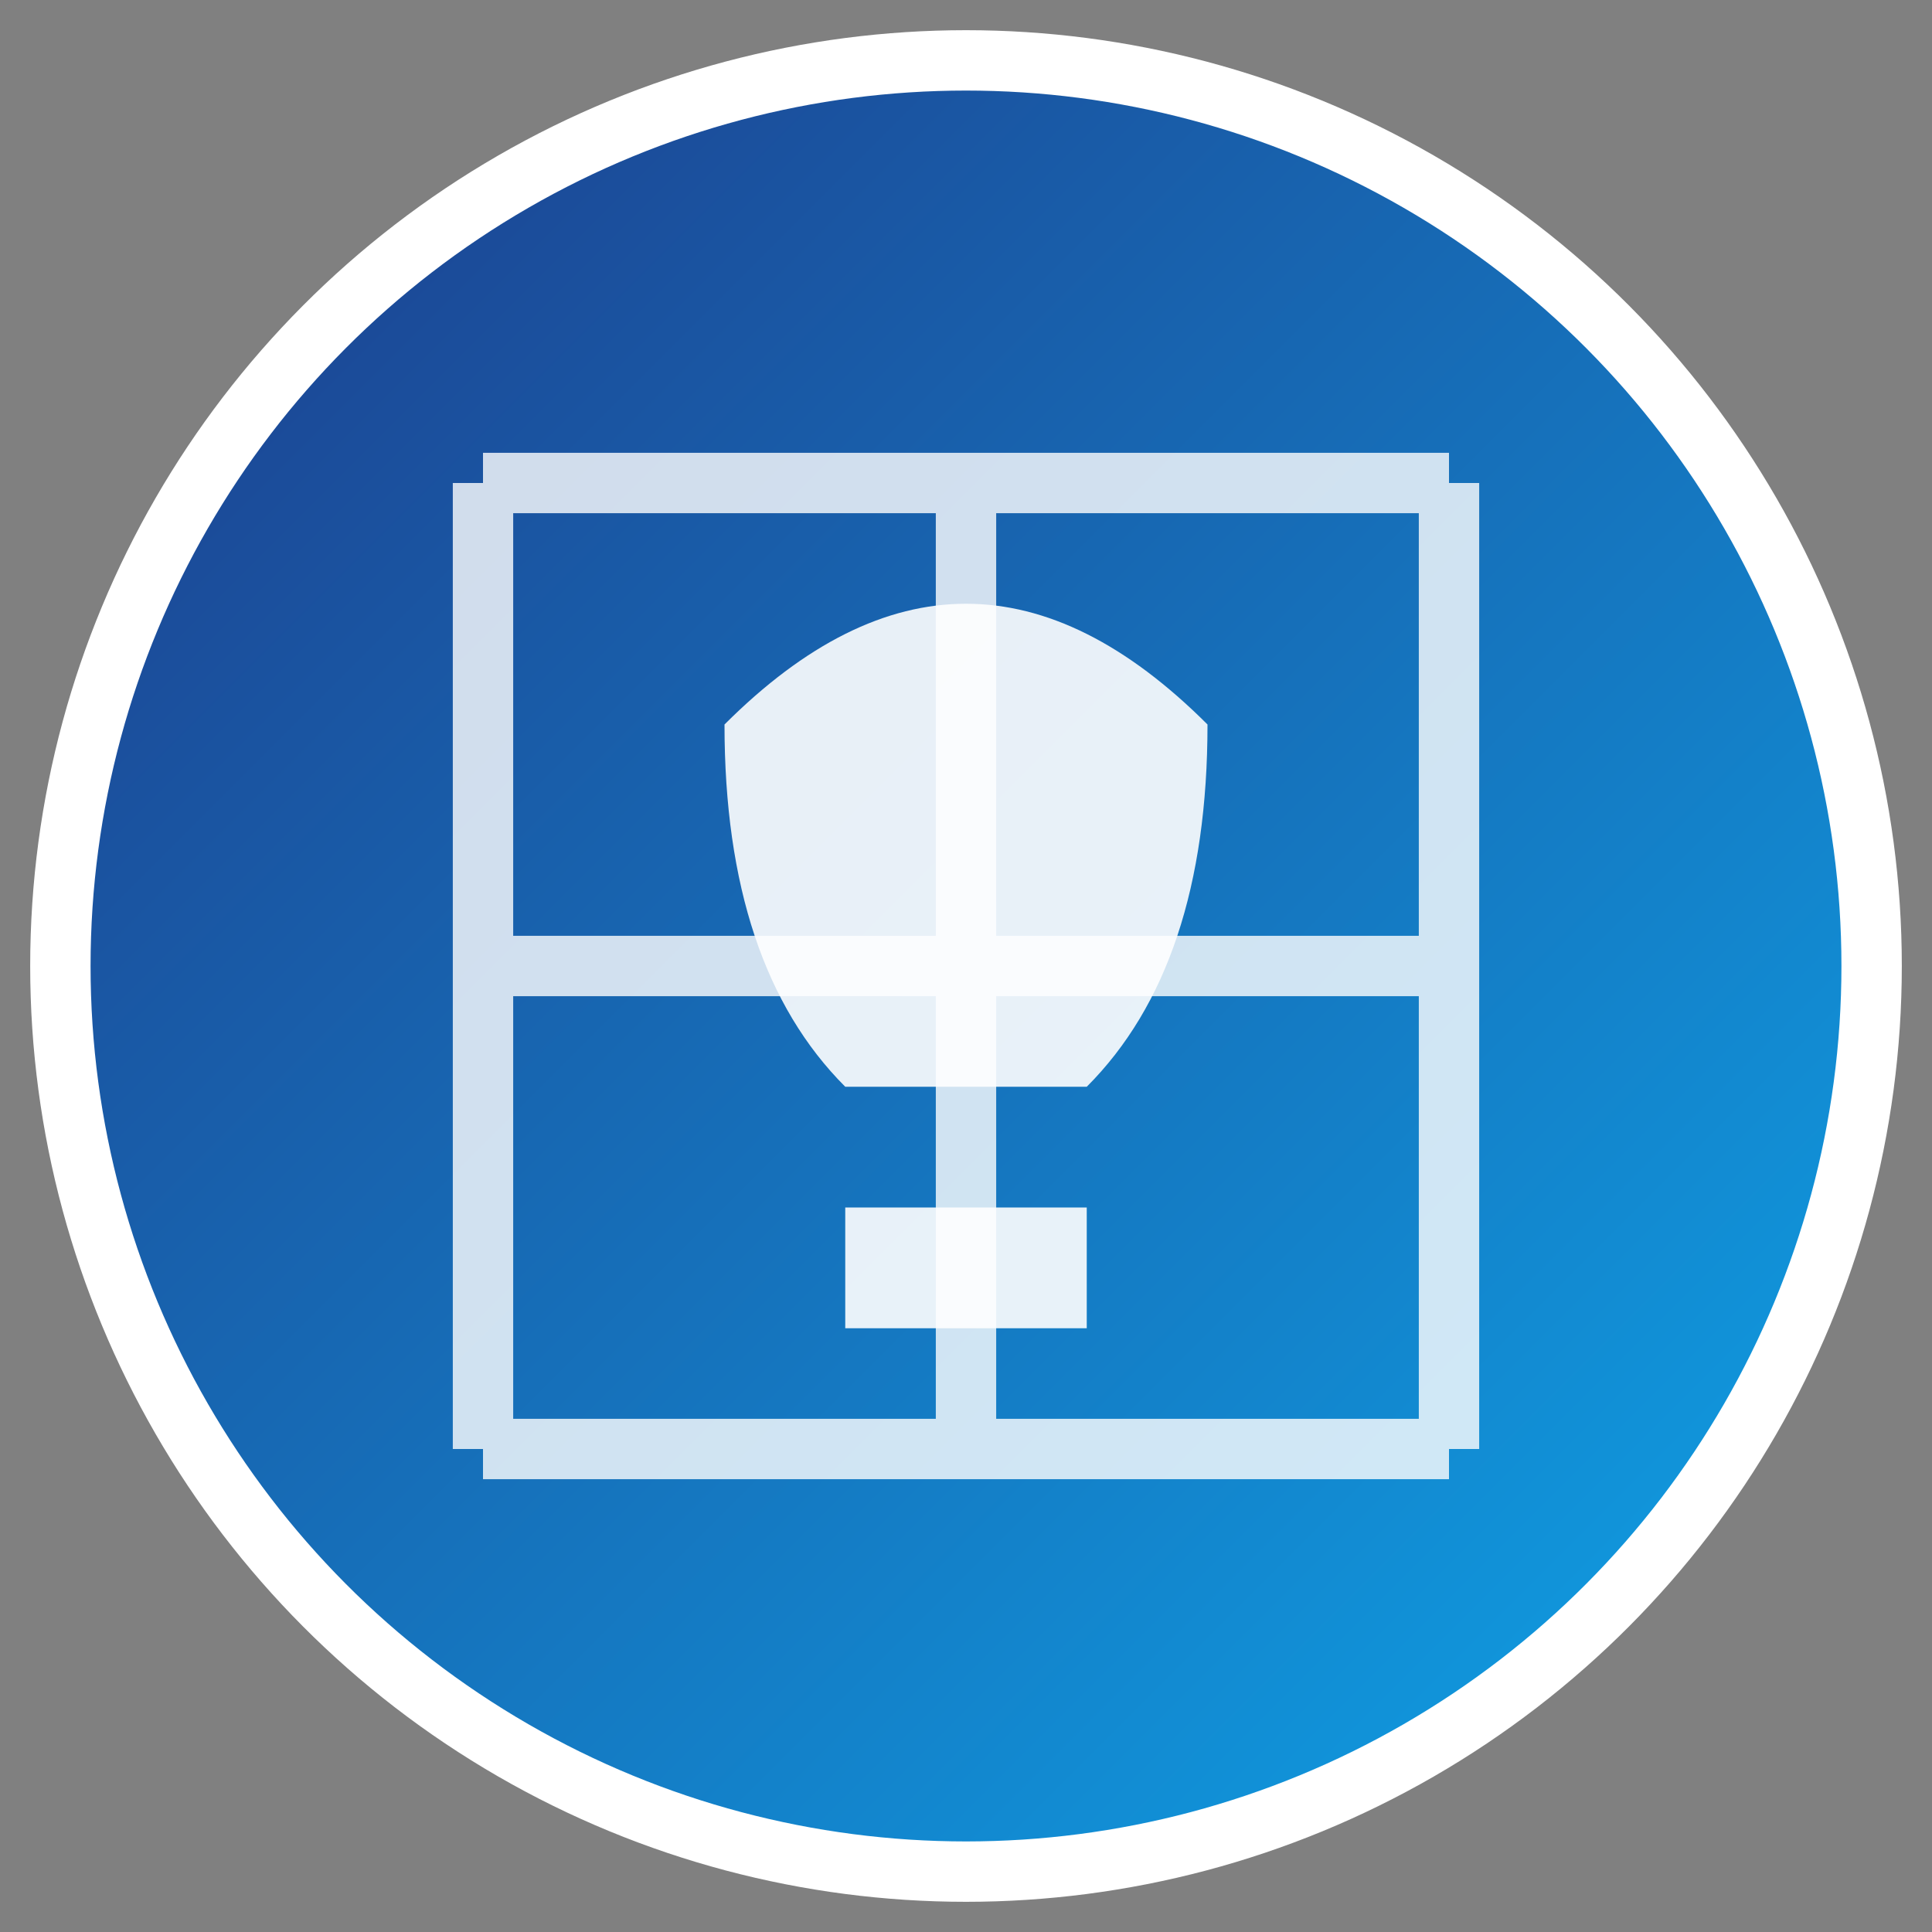 <svg xmlns="http://www.w3.org/2000/svg" viewBox="0 0 32 32" width="32" height="32">
  <rect x="0" y="0" width="32" height="32" fill="#808080" stroke="none"/>
  <defs>
    <linearGradient id="grad1" x1="0%" y1="0%" x2="100%" y2="100%">
      <stop offset="0%" style="stop-color:#1e3a8a;stop-opacity:1" />
      <stop offset="100%" style="stop-color:#0ea5e9;stop-opacity:1" />
    </linearGradient>
  </defs>
  
  <!-- Background circle -->
  <circle cx="16" cy="16" r="15" fill="url(#grad1)" stroke="#ffffff" stroke-width="1"/>
  
  <!-- Grid pattern representing matrix -->
  <g stroke="#ffffff" stroke-width="1" opacity="0.8">
    <line x1="8" y1="8" x2="24" y2="8"/>
    <line x1="8" y1="16" x2="24" y2="16"/>
    <line x1="8" y1="24" x2="24" y2="24"/>
    <line x1="8" y1="8" x2="8" y2="24"/>
    <line x1="16" y1="8" x2="16" y2="24"/>
    <line x1="24" y1="8" x2="24" y2="24"/>
  </g>
  
  <!-- Lightbulb representing innovation -->
  <g fill="#ffffff" opacity="0.9">
    <!-- Lightbulb base -->
    <path d="M14 20 L18 20 L18 22 L14 22 Z"/>
    <!-- Lightbulb bulb -->
    <path d="M12 12 Q16 8 20 12 Q20 16 18 18 L14 18 Q12 16 12 12 Z"/>
    <!-- Lightbulb filament -->
    <path d="M15 14 L17 14 M16 13 L16 15" stroke="#ffffff" stroke-width="0.5" fill="none"/>
  </g>
</svg> 